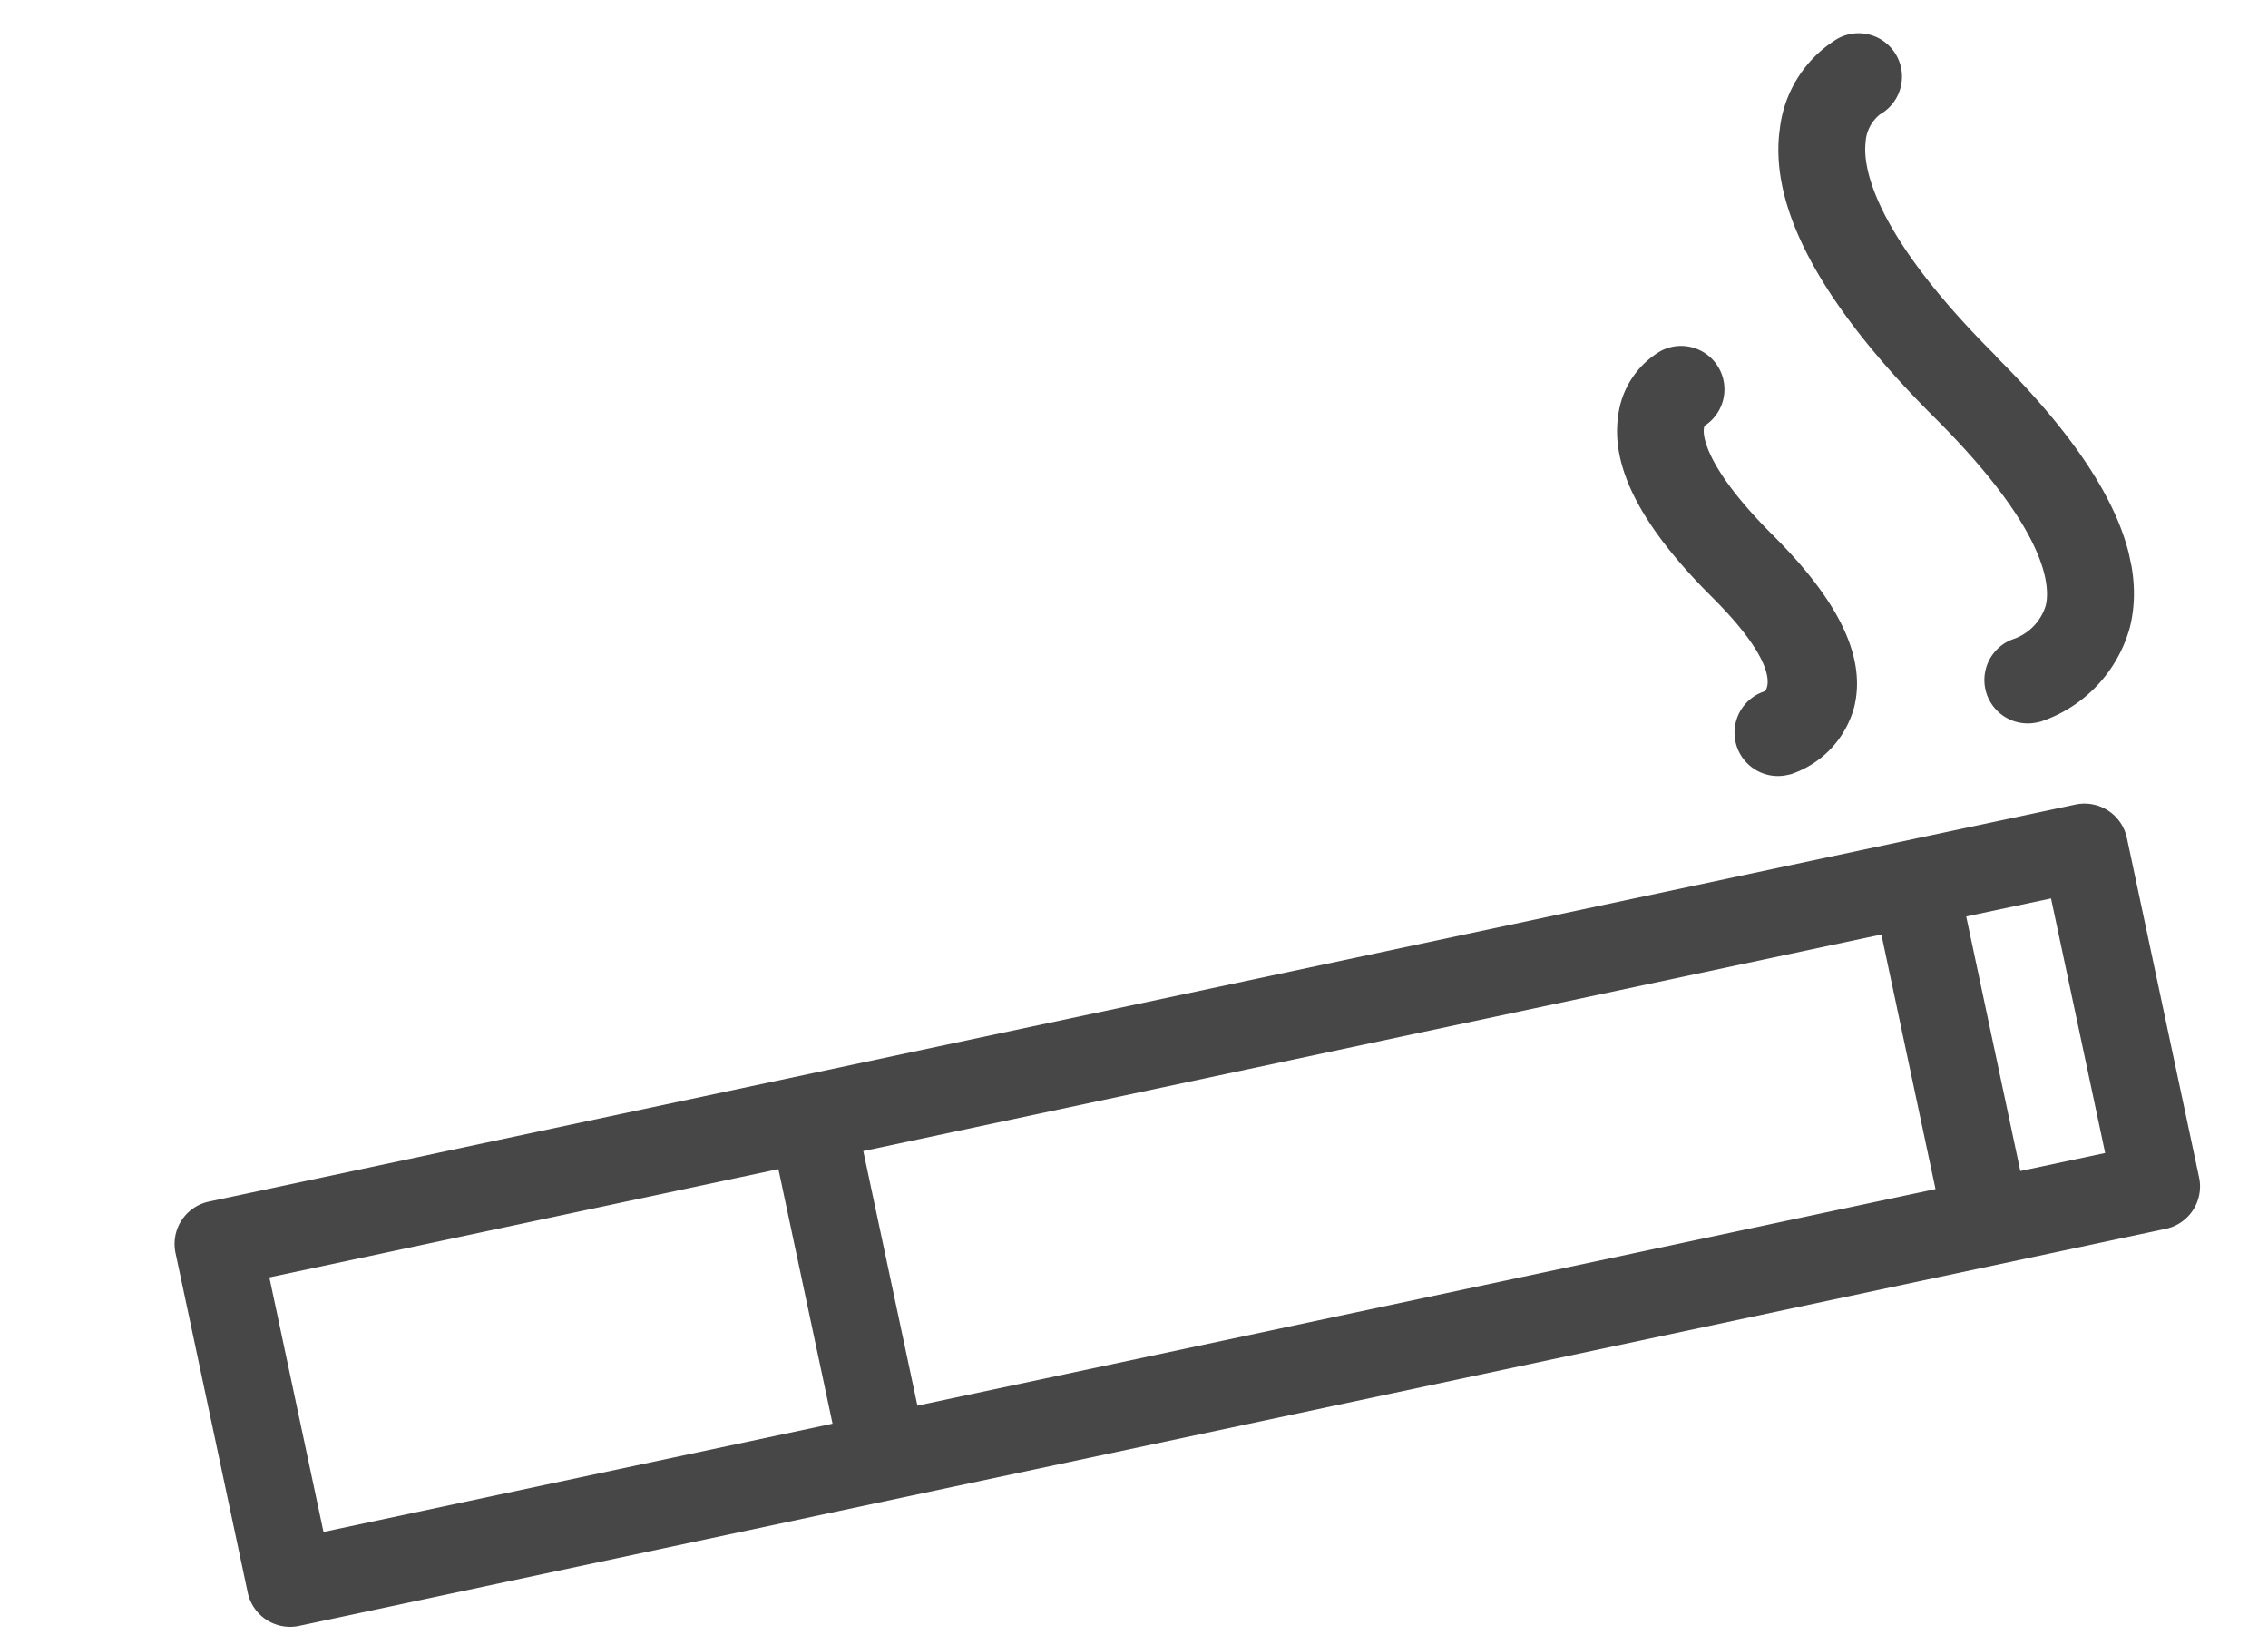 <svg xmlns="http://www.w3.org/2000/svg" xmlns:xlink="http://www.w3.org/1999/xlink" width="43.382" height="31.271" viewBox="0 0 43.382 31.271">
  <defs>
    <clipPath id="clip-path">
      <rect id="Rectangle_788" data-name="Rectangle 788" width="39.333" height="23.609" fill="#474747"/>
    </clipPath>
  </defs>
  <g id="Groupe_3077" data-name="Groupe 3077" transform="matrix(0.978, -0.208, 0.208, 0.978, 0, 8.178)">
    <g id="Groupe_3076" data-name="Groupe 3076" clip-path="url(#clip-path)">
      <path id="Tracé_7400" data-name="Tracé 7400" d="M37.335,107.195H.83a.829.829,0,0,0-.83.83v6.637a.829.829,0,0,0,.83.83H37.335a.829.829,0,0,0,.83-.83v-6.637a.829.829,0,0,0-.83-.83m-4.148,6.637H13.275v-4.978H33.187ZM1.659,108.854h9.956v4.978H1.659Zm34.846,4.978H34.846v-4.978h1.659Z" transform="translate(0 -91.883)" fill="#474747"/>
      <path id="Tracé_7401" data-name="Tracé 7401" d="M243.5,6.6c-1.838-2.818-1.726-4.087-1.591-4.5a.736.736,0,0,1,.384-.478.83.83,0,0,0-.5-1.583,2.328,2.328,0,0,0-1.429,1.447c-.523,1.423.065,3.448,1.744,6.025s1.491,3.62,1.335,3.955a.982.982,0,0,1-.716.5.83.83,0,0,0,.074,1.656c.026,0,.052,0,.078,0a2.636,2.636,0,0,0,2.052-1.415c.635-1.314.167-3.145-1.433-5.6" transform="translate(-205.869 0)" fill="#474747"/>
      <path id="Tracé_7402" data-name="Tracé 7402" d="M213.165,42.806a.83.83,0,0,0,.075,1.656c.026,0,.052,0,.078,0a1.866,1.866,0,0,0,1.458-1.006c.42-.872.146-2.029-.839-3.539-1.055-1.619-.917-2.243-.838-2.319a.83.83,0,0,0-.535-1.57,1.673,1.673,0,0,0-1.047,1.043c-.344.935-.007,2.162,1.029,3.753.93,1.424.746,1.886.619,1.985" transform="translate(-181.192 -30.85)" fill="#474747"/>
    </g>
  </g>
</svg>
